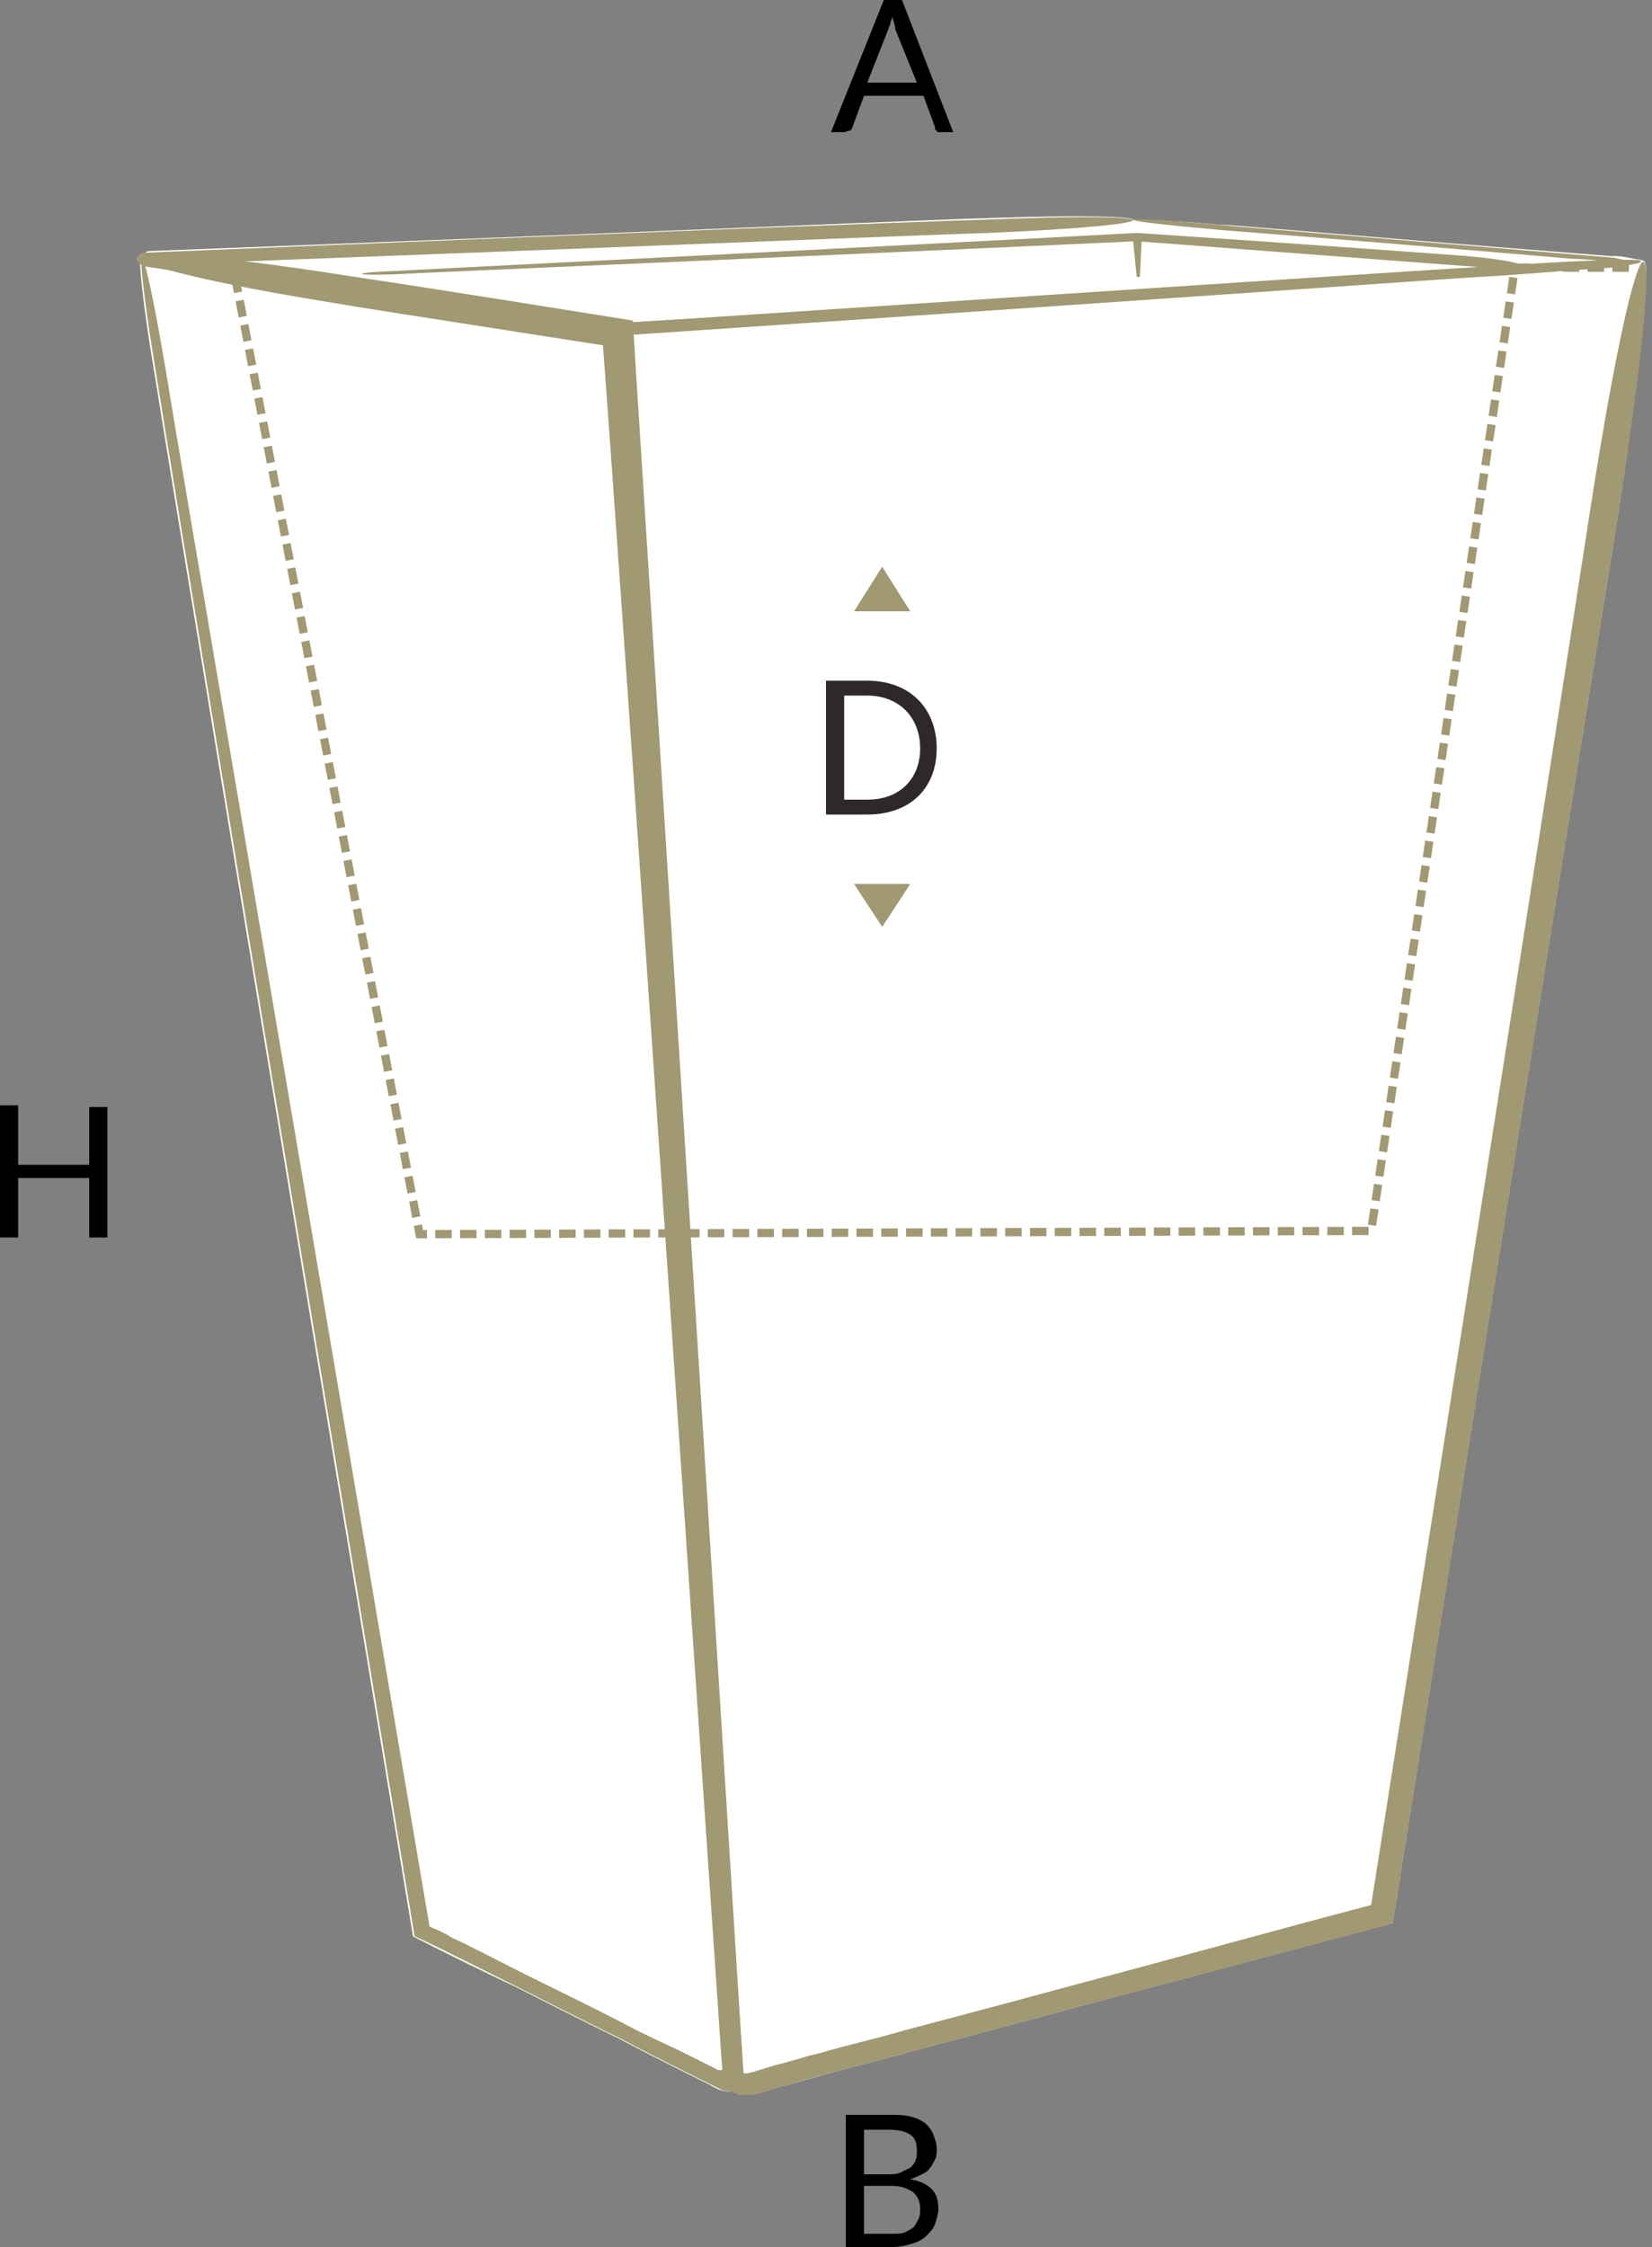 <?xml version="1.0" encoding="utf-8"?>
<!-- Generator: Adobe Illustrator 24.1.3, SVG Export Plug-In . SVG Version: 6.00 Build 0)  -->
<svg version="1.1" id="Layer_1" xmlns="http://www.w3.org/2000/svg" xmlns:xlink="http://www.w3.org/1999/xlink" x="0px" y="0px"
	 viewBox="0 0 100 136" style="enable-background:new 0 0 100 136;" xml:space="preserve" width="100px" height="136px">
<rect x="0" y="0" width="100" height="136" fill="#808080" stroke="none"/>
<style type="text/css">
	.st0{fill:#FFFFFF;}
	.st1{fill:#A09971;}
	.st2{fill:none;stroke:#A09972;stroke-width:0.5;stroke-miterlimit:22.926;stroke-dasharray:1,0.5;}
	.st3{fill-rule:evenodd;clip-rule:evenodd;fill:#A09972;}
	.st4{fill:#2E2829;}
</style>
<g>
	<g>
		<path d="M57.7,8h-0.8c-0.1,0-0.2,0-0.2-0.1c-0.1,0-0.1-0.1-0.1-0.2l-0.7-1.9h-3.6l-0.7,1.9c0,0.1-0.1,0.1-0.1,0.2
			c-0.2,0-0.3,0.1-0.4,0.1h-0.8l3.2-8h1.1L57.7,8z M52.5,5h3l-1.3-3.2c0-0.2-0.1-0.5-0.2-0.8c0,0.2-0.1,0.3-0.1,0.4
			s-0.1,0.2-0.1,0.3L52.5,5z"/>
	</g>
	<g>
		<path d="M6.5,74.9H5.4v-3.6H1.1v3.6H0v-8h1.1v3.6h4.3V67h1.1V74.9z"/>
	</g>
	<g>
		<path d="M51.2,136v-8h2.6c0.5,0,0.9,0,1.3,0.1c0.4,0.1,0.6,0.2,0.9,0.4c0.2,0.2,0.4,0.4,0.5,0.7s0.2,0.5,0.2,0.9
			c0,0.2,0,0.4-0.1,0.6c-0.1,0.2-0.2,0.4-0.3,0.5c-0.1,0.2-0.3,0.3-0.5,0.4s-0.4,0.2-0.7,0.3c0.6,0.1,1,0.3,1.3,0.6s0.4,0.7,0.4,1.2
			c0,0.3-0.1,0.6-0.2,0.9c-0.1,0.3-0.3,0.5-0.5,0.7s-0.5,0.4-0.9,0.5c-0.3,0.1-0.7,0.2-1.2,0.2L51.2,136L51.2,136z M52.3,131.6h1.4
			c0.3,0,0.6,0,0.8-0.1s0.4-0.2,0.6-0.3c0.1-0.1,0.3-0.3,0.3-0.4c0.1-0.2,0.1-0.4,0.1-0.6c0-0.5-0.1-0.8-0.4-1
			c-0.3-0.2-0.7-0.3-1.3-0.3h-1.5C52.3,128.9,52.3,131.6,52.3,131.6z M52.3,132.4v2.8H54c0.3,0,0.6,0,0.8-0.1s0.4-0.2,0.5-0.3
			s0.2-0.3,0.3-0.5s0.1-0.4,0.1-0.6c0-0.4-0.1-0.7-0.4-1c-0.3-0.2-0.7-0.4-1.3-0.4h-1.7C52.3,132.3,52.3,132.4,52.3,132.4z"/>
	</g>
</g>
<g>
	<path class="st0" d="M99.5,15.8L99.5,15.8L99.5,15.8L99.5,15.8c0,0-0.1-0.1-0.4-0.1c-0.5-0.1-1-0.2-1.3-0.2c-0.1,0-0.2,0-0.3,0
		c-19-1.5-22.8-1.9-23.7-1.9c-3.3-0.3-5-0.3-5.2-0.3c-0.1-0.2-3-0.3-8.8-0.1c-3.6,0.1-19.3,0.8-50.9,2c-0.1,0.1-0.2,0.2-0.4,0.4l0,0
		c-0.1,0.2,0.1,2.6,0.9,7.3c0.6,3.9,6.5,39.5,15.6,94.3c0,0,2.5,1.3,6.3,3.1c1.8,0.9,3.9,2,6.2,3.1c1.1,0.6,2.3,1.2,3.5,1.8
		c0.6,0.3,1.2,0.6,1.8,0.9c0.2,0.1,0.5,0.3,0.8,0.4c0.3,0.1,0.5,0.1,0.7,0.1h0.1c0.1,0.1,0.2,0.1,0.4,0.2c0.2,0,0.4,0,0.6,0l0.5-0.1
		l1.3-0.4c0.9-0.2,1.8-0.5,2.6-0.7c1.7-0.5,3.5-0.9,5.2-1.4c3.4-0.9,6.8-1.8,10.1-2.7c6.8-1.8,13.2-3.5,19.2-5.1
		C92.6,64.2,97,37,98,30.8C99.5,20.9,99.9,15.9,99.5,15.8z"/>
	<g>
		<g>
			<g>
				<g>
					<g>
						<g>
							<g>
								<g>
									<path class="st1" d="M98,30.8c-1,6.2-5.4,33.5-13.7,85.6c-5.9,1.6-12.4,3.3-19.2,5.1c-3.3,0.9-6.7,1.8-10.1,2.7
										c-1.7,0.5-3.5,0.9-5.2,1.4c-0.9,0.2-1.7,0.5-2.6,0.7l-1.3,0.4l-0.5,0.1c-0.2,0-0.4,0-0.6,0c-0.4-0.1-0.7-0.3-0.8-0.7
										c-0.2-0.3-0.1-0.8-0.1-1v-0.7l-0.1-1.4l-0.2-2.7c-0.1-1.8-0.2-3.7-0.4-5.5c-0.2-3.7-0.5-7.4-0.7-11.1
										c-0.6-7.4-1-14.7-1.5-21.8c-1.8-28.5-3.4-53.3-4-62.3c40.8-2.7,51.5-3.4,53.6-3.5c11.7-0.8,11.7-0.2,0,0.6
										c-2.2,0.1-12.7,0.9-52.9,3.6c0.6,9,2.3,33.5,4.3,61.7c1,14,2,29,3,43.4c0,0.1,0.1,0.1,0.2,0.1l0.4-0.1l1.3-0.4
										c0.9-0.2,1.7-0.5,2.6-0.7c1.7-0.5,3.5-0.9,5.2-1.4c3.4-0.9,6.8-1.8,10.1-2.7c6.4-1.7,12.5-3.4,18.2-4.9
										c8.2-52,12.4-78.8,13.3-84.7C99.4,10.7,101.1,11.1,98,30.8z"/>
								</g>
							</g>
						</g>
					</g>
				</g>
				<g>
					<g>
						<g>
							<g>
								<g>
									<path class="st1" d="M21.1,16.7c1.3,0.2,3.5,0.5,17.2,2.7c0.9,14,4,62.9,6.7,106.1c0,0.3-0.1,0.5-0.1,0.7
										c-0.1,0.2-0.3,0.4-0.5,0.4s-0.4,0-0.7-0.1l-0.8-0.4c-0.6-0.3-1.2-0.6-1.8-0.9c-1.2-0.6-2.4-1.2-3.5-1.8
										c-2.3-1.1-4.4-2.2-6.2-3.1c-3.8-1.9-6.2-3.1-6.3-3.1C16,62.4,10.1,26.8,9.5,22.9c-1.6-9.6-1-9.7,0.6-0.1
										c0.6,3.8,6.7,39.4,15.9,93.8c0,0,0,0,0.2,0.1c0.3,0.1,0.7,0.3,1.2,0.6c1.1,0.5,2.6,1.3,4.4,2.2c1.8,0.9,3.9,1.9,6.2,3.1
										c1.1,0.6,2.3,1.1,3.5,1.7c0.6,0.3,1.2,0.6,1.8,0.9c0.1,0.1,0.2,0.1,0.3,0.1c0.2,0,0.1-0.2,0.1-0.3
										c-2.9-42.7-6.2-90.7-7.2-104.1c-12.8-2-14.8-2.3-15.9-2.5C4.3,15.8,4.6,14.1,21.1,16.7z"/>
								</g>
							</g>
						</g>
					</g>
				</g>
				<g>
					<g>
						<g>
							<g>
								<g>
									<path class="st1" d="M59.8,14.1c-3.4,0.1-18,0.7-47.1,1.8c-0.1,0-0.2,0-0.4,0l0.3,0.1c6.7,1,14.5,2.2,22.5,3.4l1.6,0.2
										c0.3,0,0.5,0.1,0.8,0l0.8-0.1l3.3-0.2c2.2-0.1,4.4-0.3,6.6-0.4c4.4-0.3,8.7-0.6,12.9-0.8c16.1-1,29.8-1.9,34.4-2.2
										c0.7,0,1.3-0.1,1.7-0.1c0.1,0,0,0,0,0h-0.1c-0.1,0-0.1,0-0.1,0s0.1,0,0.3,0c-1.3-0.1-2.6-0.2-1.7-0.1
										c-17.6-1.5-21-1.7-21.9-1.8c-6.9-0.6-6.8-0.9,0-0.3c1,0.1,4.7,0.4,24,2c-1-0.1-0.8-0.1,0,0c0.4,0.1,1,0.2,1.7,0.3
										c-0.2,0-0.3,0-0.3,0s0,0,0.1,0h0.1c0,0,0.1,0,0,0c-0.4,0.1-1,0.2-1.7,0.3c-4.9,0.3-19.6,1.3-36.8,2.5
										c-4.2,0.3-8.5,0.6-12.9,0.9c-2.2,0.1-4.4,0.3-6.6,0.4c-1.1,0.1-2.2,0.1-3.3,0.2l-0.8,0.1c-0.3,0-0.6,0-0.9-0.1L34.7,20
										c-9.3-1.4-18.3-2.7-26.1-3.9c-0.1-0.1-0.2-0.3-0.4-0.4c0.1-0.1,0.2-0.3,0.4-0.4c31.6-1.3,47.3-1.9,50.9-2
										C71.6,12.8,71.5,13.6,59.8,14.1z"/>
								</g>
							</g>
						</g>
					</g>
				</g>
			</g>
		</g>
		<g>
			<g>
				<g>
					<g>
						<g>
							<path class="st1" d="M88.7,16.1c-1.5-0.1-7.9-0.6-19.9-1.5c-15,0.7-43.1,1.9-44.9,2c-2.6,0.1-2.7-0.1,0-0.2
								c1.8-0.1,30-1.5,44.9-2.3c12.1,0.8,18.6,1.3,20,1.4C93.3,15.9,93.2,16.5,88.7,16.1z"/>
						</g>
					</g>
				</g>
			</g>
		</g>
		<g>
			<g>
				<g>
					<g>
						<g>
							<path class="st1" d="M69.1,14.6c0,0.2-0.1,2-0.1,2.1s-0.2,0.1-0.2,0s-0.2-2-0.2-2.1C68.5,14.5,69.1,14.5,69.1,14.6z"/>
						</g>
					</g>
				</g>
			</g>
		</g>
	</g>
</g>
<g>
	<polyline class="st2" points="98.6,16.2 91.7,16.2 83,74.5 25.4,74.7 14.2,16.6 8.2,15.7 	"/>
	<g>
		<g>
			<polygon class="st3" points="51.7,37 53.4,34.3 55.1,37 			"/>
			<polygon class="st3" points="51.7,53.5 53.4,56.1 55.1,53.5 			"/>
		</g>
		<path class="st4" d="M50.1,41.2h2.4c2.6,0,4.2,1.7,4.2,4.1c0,2.4-1.6,4-4.2,4h-2.5V41.2z M52.5,48.4c2,0,3.2-1.3,3.2-3.1
			c0-1.9-1.3-3.2-3.2-3.2h-1.4v6.3H52.5z"/>
	</g>
</g>
</svg>
